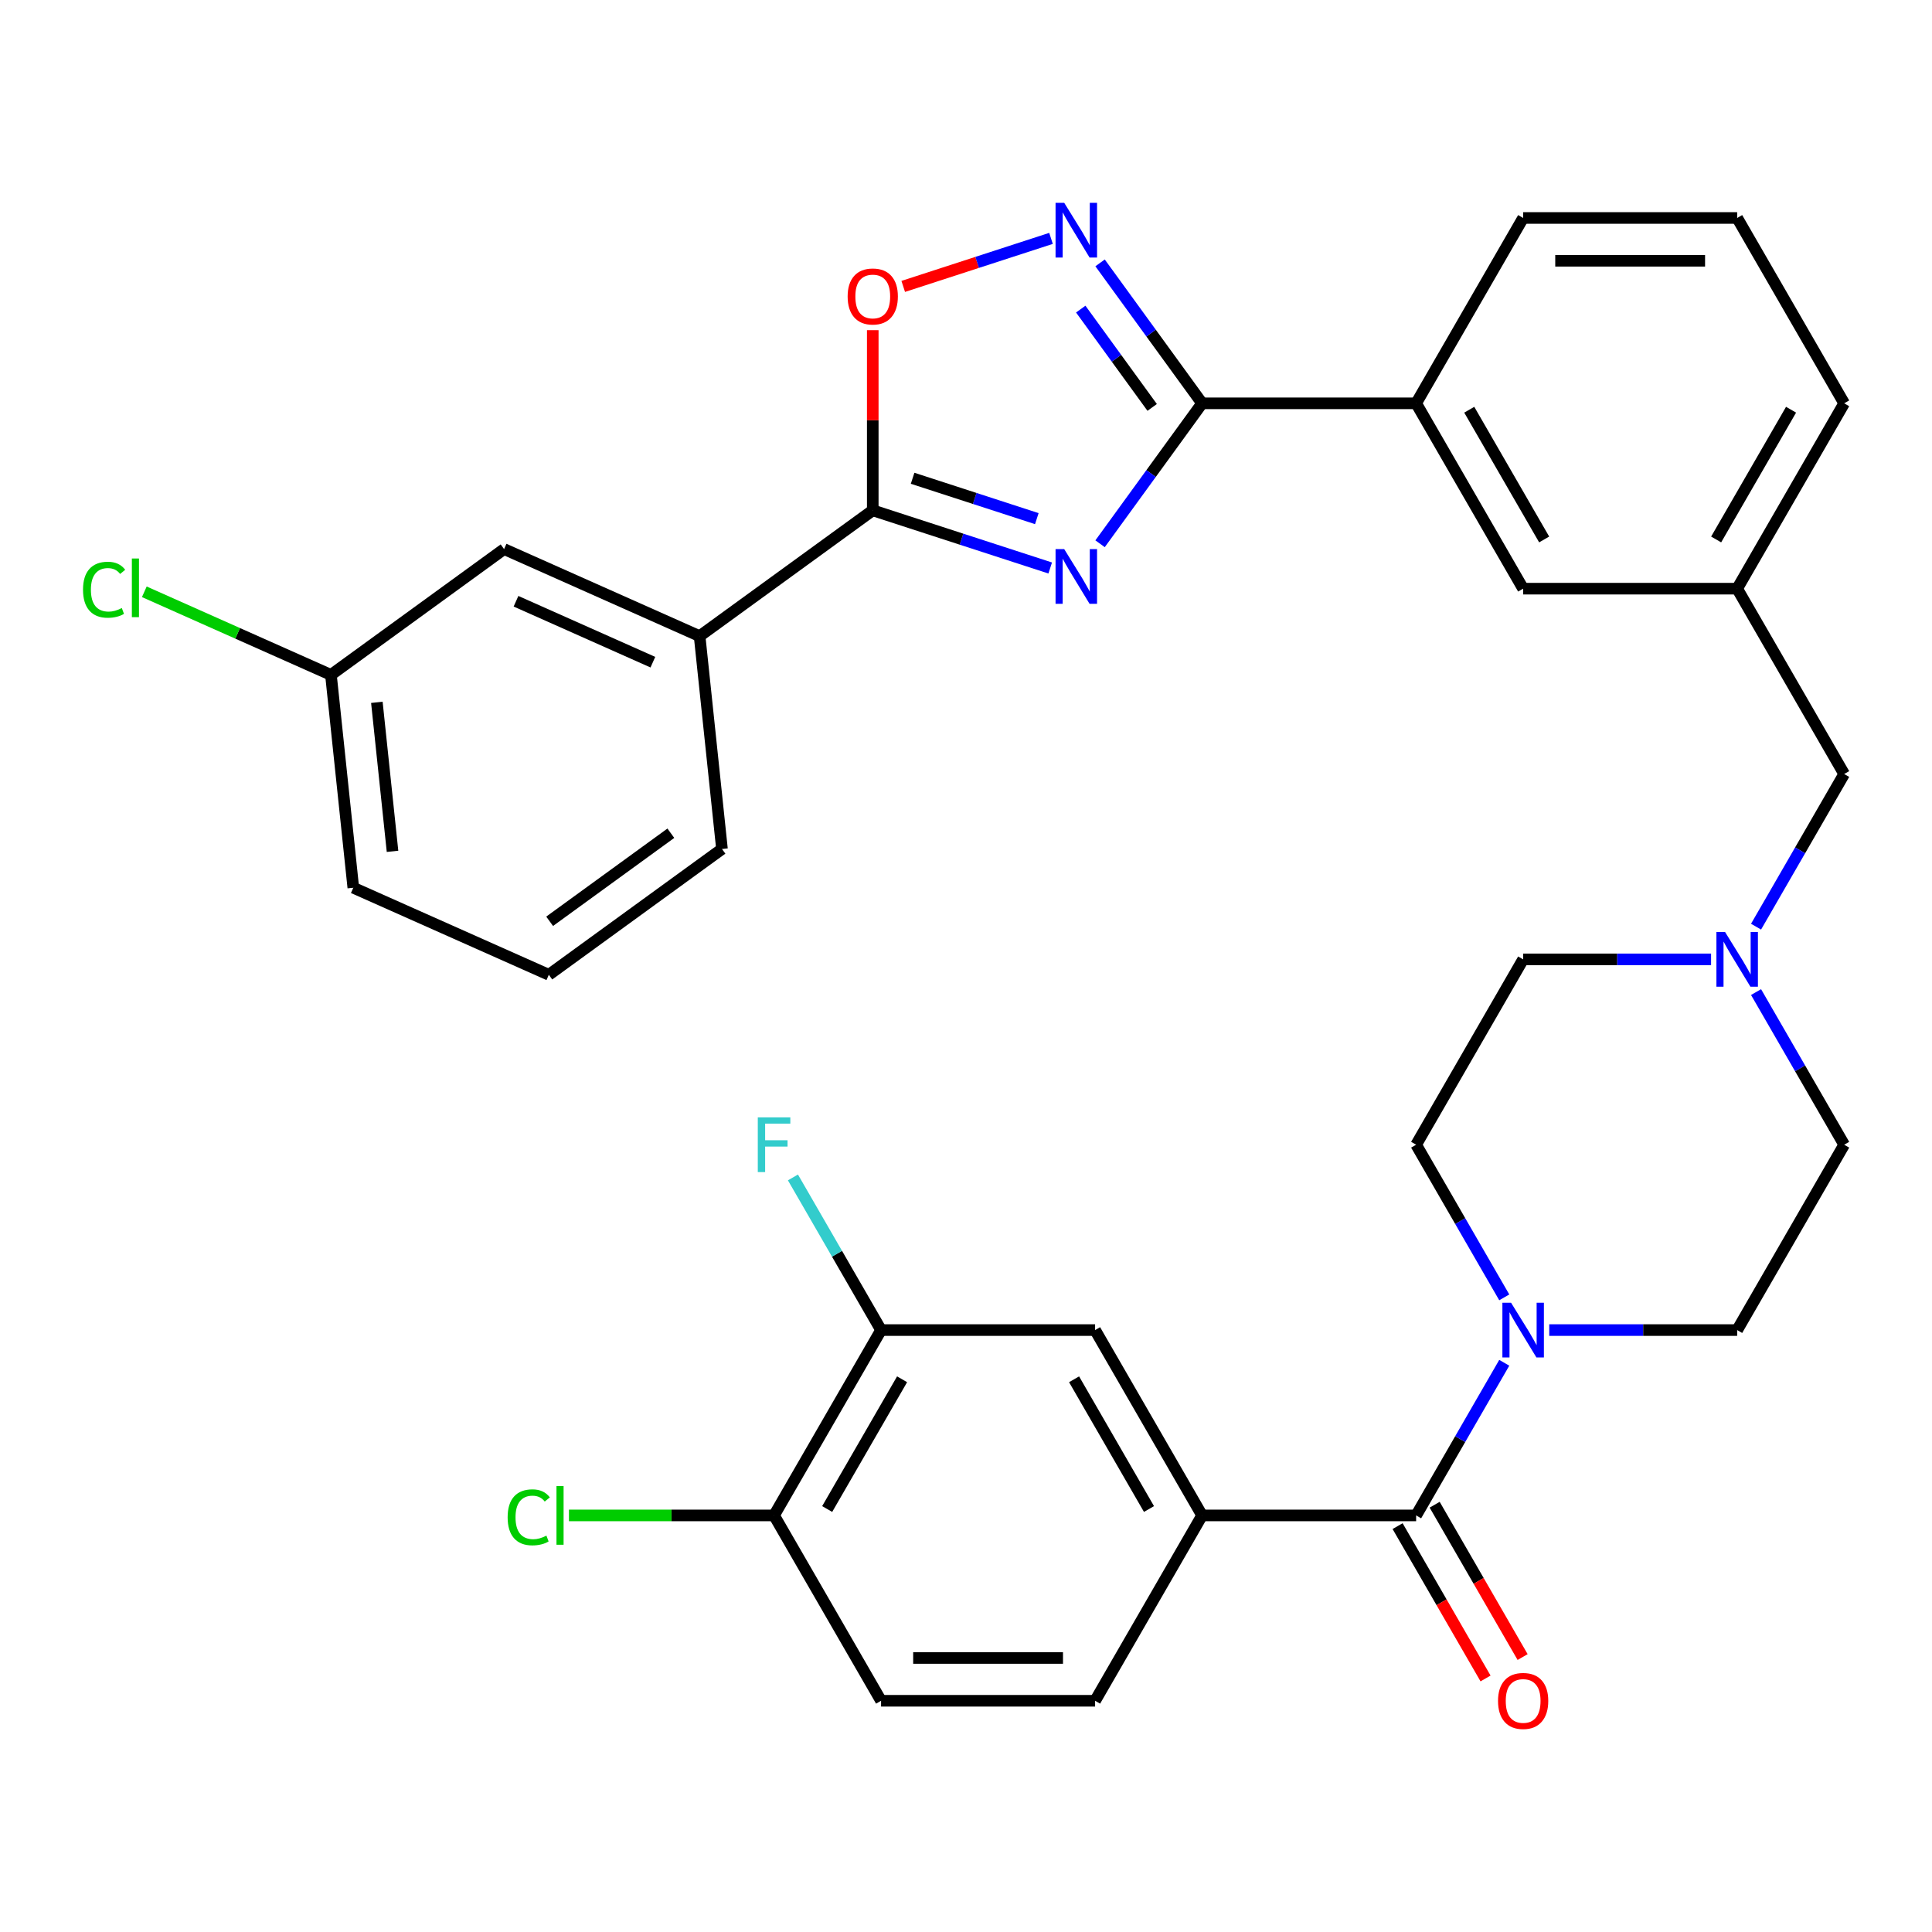 <?xml version='1.0' encoding='iso-8859-1'?>
<svg version='1.1' baseProfile='full'
              xmlns='http://www.w3.org/2000/svg'
                      xmlns:rdkit='http://www.rdkit.org/xml'
                      xmlns:xlink='http://www.w3.org/1999/xlink'
                  xml:space='preserve'
width='1000px' height='1000px' viewBox='0 0 1000 1000'>
<!-- END OF HEADER -->
<rect style='opacity:1.0;fill:#FFFFFF;stroke:none' width='1000' height='1000' x='0' y='0'> </rect>
<path class='bond-0' d='M 732.988,784.381 L 755.795,744.878' style='fill:none;fill-rule:evenodd;stroke:#000000;stroke-width:6px;stroke-linecap:butt;stroke-linejoin:miter;stroke-opacity:1' />
<path class='bond-0' d='M 755.795,744.878 L 778.603,705.374' style='fill:none;fill-rule:evenodd;stroke:#0000FF;stroke-width:6px;stroke-linecap:butt;stroke-linejoin:miter;stroke-opacity:1' />
<path class='bond-1' d='M 723.394,789.92 L 746.156,829.344' style='fill:none;fill-rule:evenodd;stroke:#000000;stroke-width:6px;stroke-linecap:butt;stroke-linejoin:miter;stroke-opacity:1' />
<path class='bond-1' d='M 746.156,829.344 L 768.917,868.768' style='fill:none;fill-rule:evenodd;stroke:#FF0000;stroke-width:6px;stroke-linecap:butt;stroke-linejoin:miter;stroke-opacity:1' />
<path class='bond-1' d='M 742.582,778.843 L 765.343,818.266' style='fill:none;fill-rule:evenodd;stroke:#000000;stroke-width:6px;stroke-linecap:butt;stroke-linejoin:miter;stroke-opacity:1' />
<path class='bond-1' d='M 765.343,818.266 L 788.104,857.69' style='fill:none;fill-rule:evenodd;stroke:#FF0000;stroke-width:6px;stroke-linecap:butt;stroke-linejoin:miter;stroke-opacity:1' />
<path class='bond-2' d='M 732.988,784.381 L 622.209,784.381' style='fill:none;fill-rule:evenodd;stroke:#000000;stroke-width:6px;stroke-linecap:butt;stroke-linejoin:miter;stroke-opacity:1' />
<path class='bond-3' d='M 801.887,688.444 L 850.521,688.444' style='fill:none;fill-rule:evenodd;stroke:#0000FF;stroke-width:6px;stroke-linecap:butt;stroke-linejoin:miter;stroke-opacity:1' />
<path class='bond-3' d='M 850.521,688.444 L 899.156,688.444' style='fill:none;fill-rule:evenodd;stroke:#000000;stroke-width:6px;stroke-linecap:butt;stroke-linejoin:miter;stroke-opacity:1' />
<path class='bond-4' d='M 778.603,671.515 L 755.795,632.011' style='fill:none;fill-rule:evenodd;stroke:#0000FF;stroke-width:6px;stroke-linecap:butt;stroke-linejoin:miter;stroke-opacity:1' />
<path class='bond-4' d='M 755.795,632.011 L 732.988,592.507' style='fill:none;fill-rule:evenodd;stroke:#000000;stroke-width:6px;stroke-linecap:butt;stroke-linejoin:miter;stroke-opacity:1' />
<path class='bond-5' d='M 899.156,304.695 L 954.545,208.758' style='fill:none;fill-rule:evenodd;stroke:#000000;stroke-width:6px;stroke-linecap:butt;stroke-linejoin:miter;stroke-opacity:1' />
<path class='bond-5' d='M 888.277,279.227 L 927.05,212.071' style='fill:none;fill-rule:evenodd;stroke:#000000;stroke-width:6px;stroke-linecap:butt;stroke-linejoin:miter;stroke-opacity:1' />
<path class='bond-6' d='M 899.156,304.695 L 788.377,304.695' style='fill:none;fill-rule:evenodd;stroke:#000000;stroke-width:6px;stroke-linecap:butt;stroke-linejoin:miter;stroke-opacity:1' />
<path class='bond-7' d='M 899.156,304.695 L 954.545,400.633' style='fill:none;fill-rule:evenodd;stroke:#000000;stroke-width:6px;stroke-linecap:butt;stroke-linejoin:miter;stroke-opacity:1' />
<path class='bond-8' d='M 954.545,208.758 L 899.156,112.821' style='fill:none;fill-rule:evenodd;stroke:#000000;stroke-width:6px;stroke-linecap:butt;stroke-linejoin:miter;stroke-opacity:1' />
<path class='bond-9' d='M 899.156,112.821 L 788.377,112.821' style='fill:none;fill-rule:evenodd;stroke:#000000;stroke-width:6px;stroke-linecap:butt;stroke-linejoin:miter;stroke-opacity:1' />
<path class='bond-9' d='M 882.539,134.977 L 804.994,134.977' style='fill:none;fill-rule:evenodd;stroke:#000000;stroke-width:6px;stroke-linecap:butt;stroke-linejoin:miter;stroke-opacity:1' />
<path class='bond-10' d='M 788.377,112.821 L 732.988,208.758' style='fill:none;fill-rule:evenodd;stroke:#000000;stroke-width:6px;stroke-linecap:butt;stroke-linejoin:miter;stroke-opacity:1' />
<path class='bond-11' d='M 732.988,208.758 L 788.377,304.695' style='fill:none;fill-rule:evenodd;stroke:#000000;stroke-width:6px;stroke-linecap:butt;stroke-linejoin:miter;stroke-opacity:1' />
<path class='bond-11' d='M 760.484,212.071 L 799.256,279.227' style='fill:none;fill-rule:evenodd;stroke:#000000;stroke-width:6px;stroke-linecap:butt;stroke-linejoin:miter;stroke-opacity:1' />
<path class='bond-12' d='M 732.988,208.758 L 622.209,208.758' style='fill:none;fill-rule:evenodd;stroke:#000000;stroke-width:6px;stroke-linecap:butt;stroke-linejoin:miter;stroke-opacity:1' />
<path class='bond-13' d='M 622.209,208.758 L 595.802,245.104' style='fill:none;fill-rule:evenodd;stroke:#000000;stroke-width:6px;stroke-linecap:butt;stroke-linejoin:miter;stroke-opacity:1' />
<path class='bond-13' d='M 595.802,245.104 L 569.395,281.451' style='fill:none;fill-rule:evenodd;stroke:#0000FF;stroke-width:6px;stroke-linecap:butt;stroke-linejoin:miter;stroke-opacity:1' />
<path class='bond-14' d='M 622.209,208.758 L 595.802,172.412' style='fill:none;fill-rule:evenodd;stroke:#000000;stroke-width:6px;stroke-linecap:butt;stroke-linejoin:miter;stroke-opacity:1' />
<path class='bond-14' d='M 595.802,172.412 L 569.395,136.066' style='fill:none;fill-rule:evenodd;stroke:#0000FF;stroke-width:6px;stroke-linecap:butt;stroke-linejoin:miter;stroke-opacity:1' />
<path class='bond-14' d='M 596.363,210.877 L 577.878,185.435' style='fill:none;fill-rule:evenodd;stroke:#000000;stroke-width:6px;stroke-linecap:butt;stroke-linejoin:miter;stroke-opacity:1' />
<path class='bond-14' d='M 577.878,185.435 L 559.393,159.992' style='fill:none;fill-rule:evenodd;stroke:#0000FF;stroke-width:6px;stroke-linecap:butt;stroke-linejoin:miter;stroke-opacity:1' />
<path class='bond-15' d='M 543.586,293.991 L 497.662,279.069' style='fill:none;fill-rule:evenodd;stroke:#0000FF;stroke-width:6px;stroke-linecap:butt;stroke-linejoin:miter;stroke-opacity:1' />
<path class='bond-15' d='M 497.662,279.069 L 451.738,264.148' style='fill:none;fill-rule:evenodd;stroke:#000000;stroke-width:6px;stroke-linecap:butt;stroke-linejoin:miter;stroke-opacity:1' />
<path class='bond-15' d='M 536.655,268.443 L 504.508,257.998' style='fill:none;fill-rule:evenodd;stroke:#0000FF;stroke-width:6px;stroke-linecap:butt;stroke-linejoin:miter;stroke-opacity:1' />
<path class='bond-15' d='M 504.508,257.998 L 472.362,247.553' style='fill:none;fill-rule:evenodd;stroke:#000000;stroke-width:6px;stroke-linecap:butt;stroke-linejoin:miter;stroke-opacity:1' />
<path class='bond-16' d='M 451.738,264.148 L 451.738,217.523' style='fill:none;fill-rule:evenodd;stroke:#000000;stroke-width:6px;stroke-linecap:butt;stroke-linejoin:miter;stroke-opacity:1' />
<path class='bond-16' d='M 451.738,217.523 L 451.738,170.898' style='fill:none;fill-rule:evenodd;stroke:#FF0000;stroke-width:6px;stroke-linecap:butt;stroke-linejoin:miter;stroke-opacity:1' />
<path class='bond-17' d='M 451.738,264.148 L 362.116,329.262' style='fill:none;fill-rule:evenodd;stroke:#000000;stroke-width:6px;stroke-linecap:butt;stroke-linejoin:miter;stroke-opacity:1' />
<path class='bond-18' d='M 467.508,148.245 L 505.754,135.818' style='fill:none;fill-rule:evenodd;stroke:#FF0000;stroke-width:6px;stroke-linecap:butt;stroke-linejoin:miter;stroke-opacity:1' />
<path class='bond-18' d='M 505.754,135.818 L 544,123.391' style='fill:none;fill-rule:evenodd;stroke:#0000FF;stroke-width:6px;stroke-linecap:butt;stroke-linejoin:miter;stroke-opacity:1' />
<path class='bond-19' d='M 362.116,329.262 L 260.915,284.204' style='fill:none;fill-rule:evenodd;stroke:#000000;stroke-width:6px;stroke-linecap:butt;stroke-linejoin:miter;stroke-opacity:1' />
<path class='bond-19' d='M 337.924,342.743 L 267.083,311.203' style='fill:none;fill-rule:evenodd;stroke:#000000;stroke-width:6px;stroke-linecap:butt;stroke-linejoin:miter;stroke-opacity:1' />
<path class='bond-20' d='M 362.116,329.262 L 373.696,439.434' style='fill:none;fill-rule:evenodd;stroke:#000000;stroke-width:6px;stroke-linecap:butt;stroke-linejoin:miter;stroke-opacity:1' />
<path class='bond-21' d='M 260.915,284.204 L 171.293,349.318' style='fill:none;fill-rule:evenodd;stroke:#000000;stroke-width:6px;stroke-linecap:butt;stroke-linejoin:miter;stroke-opacity:1' />
<path class='bond-22' d='M 171.293,349.318 L 182.872,459.49' style='fill:none;fill-rule:evenodd;stroke:#000000;stroke-width:6px;stroke-linecap:butt;stroke-linejoin:miter;stroke-opacity:1' />
<path class='bond-22' d='M 195.064,363.528 L 203.17,440.648' style='fill:none;fill-rule:evenodd;stroke:#000000;stroke-width:6px;stroke-linecap:butt;stroke-linejoin:miter;stroke-opacity:1' />
<path class='bond-23' d='M 171.293,349.318 L 122.997,327.815' style='fill:none;fill-rule:evenodd;stroke:#000000;stroke-width:6px;stroke-linecap:butt;stroke-linejoin:miter;stroke-opacity:1' />
<path class='bond-23' d='M 122.997,327.815 L 74.701,306.312' style='fill:none;fill-rule:evenodd;stroke:#00CC00;stroke-width:6px;stroke-linecap:butt;stroke-linejoin:miter;stroke-opacity:1' />
<path class='bond-24' d='M 182.872,459.49 L 284.074,504.548' style='fill:none;fill-rule:evenodd;stroke:#000000;stroke-width:6px;stroke-linecap:butt;stroke-linejoin:miter;stroke-opacity:1' />
<path class='bond-25' d='M 284.074,504.548 L 373.696,439.434' style='fill:none;fill-rule:evenodd;stroke:#000000;stroke-width:6px;stroke-linecap:butt;stroke-linejoin:miter;stroke-opacity:1' />
<path class='bond-25' d='M 284.494,476.856 L 347.23,431.276' style='fill:none;fill-rule:evenodd;stroke:#000000;stroke-width:6px;stroke-linecap:butt;stroke-linejoin:miter;stroke-opacity:1' />
<path class='bond-26' d='M 954.545,400.633 L 931.738,440.136' style='fill:none;fill-rule:evenodd;stroke:#000000;stroke-width:6px;stroke-linecap:butt;stroke-linejoin:miter;stroke-opacity:1' />
<path class='bond-26' d='M 931.738,440.136 L 908.93,479.64' style='fill:none;fill-rule:evenodd;stroke:#0000FF;stroke-width:6px;stroke-linecap:butt;stroke-linejoin:miter;stroke-opacity:1' />
<path class='bond-27' d='M 885.647,496.57 L 837.012,496.57' style='fill:none;fill-rule:evenodd;stroke:#0000FF;stroke-width:6px;stroke-linecap:butt;stroke-linejoin:miter;stroke-opacity:1' />
<path class='bond-27' d='M 837.012,496.57 L 788.377,496.57' style='fill:none;fill-rule:evenodd;stroke:#000000;stroke-width:6px;stroke-linecap:butt;stroke-linejoin:miter;stroke-opacity:1' />
<path class='bond-28' d='M 908.93,513.499 L 931.738,553.003' style='fill:none;fill-rule:evenodd;stroke:#0000FF;stroke-width:6px;stroke-linecap:butt;stroke-linejoin:miter;stroke-opacity:1' />
<path class='bond-28' d='M 931.738,553.003 L 954.545,592.507' style='fill:none;fill-rule:evenodd;stroke:#000000;stroke-width:6px;stroke-linecap:butt;stroke-linejoin:miter;stroke-opacity:1' />
<path class='bond-29' d='M 788.377,496.57 L 732.988,592.507' style='fill:none;fill-rule:evenodd;stroke:#000000;stroke-width:6px;stroke-linecap:butt;stroke-linejoin:miter;stroke-opacity:1' />
<path class='bond-30' d='M 899.156,688.444 L 954.545,592.507' style='fill:none;fill-rule:evenodd;stroke:#000000;stroke-width:6px;stroke-linecap:butt;stroke-linejoin:miter;stroke-opacity:1' />
<path class='bond-31' d='M 622.209,784.381 L 566.82,688.444' style='fill:none;fill-rule:evenodd;stroke:#000000;stroke-width:6px;stroke-linecap:butt;stroke-linejoin:miter;stroke-opacity:1' />
<path class='bond-31' d='M 594.713,781.069 L 555.941,713.913' style='fill:none;fill-rule:evenodd;stroke:#000000;stroke-width:6px;stroke-linecap:butt;stroke-linejoin:miter;stroke-opacity:1' />
<path class='bond-32' d='M 622.209,784.381 L 566.82,880.319' style='fill:none;fill-rule:evenodd;stroke:#000000;stroke-width:6px;stroke-linecap:butt;stroke-linejoin:miter;stroke-opacity:1' />
<path class='bond-33' d='M 566.82,688.444 L 456.041,688.444' style='fill:none;fill-rule:evenodd;stroke:#000000;stroke-width:6px;stroke-linecap:butt;stroke-linejoin:miter;stroke-opacity:1' />
<path class='bond-34' d='M 566.82,880.319 L 456.041,880.319' style='fill:none;fill-rule:evenodd;stroke:#000000;stroke-width:6px;stroke-linecap:butt;stroke-linejoin:miter;stroke-opacity:1' />
<path class='bond-34' d='M 550.203,858.163 L 472.658,858.163' style='fill:none;fill-rule:evenodd;stroke:#000000;stroke-width:6px;stroke-linecap:butt;stroke-linejoin:miter;stroke-opacity:1' />
<path class='bond-35' d='M 456.041,688.444 L 400.652,784.381' style='fill:none;fill-rule:evenodd;stroke:#000000;stroke-width:6px;stroke-linecap:butt;stroke-linejoin:miter;stroke-opacity:1' />
<path class='bond-35' d='M 466.92,713.913 L 428.147,781.069' style='fill:none;fill-rule:evenodd;stroke:#000000;stroke-width:6px;stroke-linecap:butt;stroke-linejoin:miter;stroke-opacity:1' />
<path class='bond-36' d='M 456.041,688.444 L 433.233,648.94' style='fill:none;fill-rule:evenodd;stroke:#000000;stroke-width:6px;stroke-linecap:butt;stroke-linejoin:miter;stroke-opacity:1' />
<path class='bond-36' d='M 433.233,648.94 L 410.426,609.437' style='fill:none;fill-rule:evenodd;stroke:#33CCCC;stroke-width:6px;stroke-linecap:butt;stroke-linejoin:miter;stroke-opacity:1' />
<path class='bond-37' d='M 456.041,880.319 L 400.652,784.381' style='fill:none;fill-rule:evenodd;stroke:#000000;stroke-width:6px;stroke-linecap:butt;stroke-linejoin:miter;stroke-opacity:1' />
<path class='bond-38' d='M 400.652,784.381 L 347.567,784.381' style='fill:none;fill-rule:evenodd;stroke:#000000;stroke-width:6px;stroke-linecap:butt;stroke-linejoin:miter;stroke-opacity:1' />
<path class='bond-38' d='M 347.567,784.381 L 294.482,784.381' style='fill:none;fill-rule:evenodd;stroke:#00CC00;stroke-width:6px;stroke-linecap:butt;stroke-linejoin:miter;stroke-opacity:1' />
<path  class='atom-1' d='M 782.117 674.284
L 791.397 689.284
Q 792.317 690.764, 793.797 693.444
Q 795.277 696.124, 795.357 696.284
L 795.357 674.284
L 799.117 674.284
L 799.117 702.604
L 795.237 702.604
L 785.277 686.204
Q 784.117 684.284, 782.877 682.084
Q 781.677 679.884, 781.317 679.204
L 781.317 702.604
L 777.637 702.604
L 777.637 674.284
L 782.117 674.284
' fill='#0000FF'/>
<path  class='atom-2' d='M 775.377 880.399
Q 775.377 873.599, 778.737 869.799
Q 782.097 865.999, 788.377 865.999
Q 794.657 865.999, 798.017 869.799
Q 801.377 873.599, 801.377 880.399
Q 801.377 887.279, 797.977 891.199
Q 794.577 895.079, 788.377 895.079
Q 782.137 895.079, 778.737 891.199
Q 775.377 887.319, 775.377 880.399
M 788.377 891.879
Q 792.697 891.879, 795.017 888.999
Q 797.377 886.079, 797.377 880.399
Q 797.377 874.839, 795.017 872.039
Q 792.697 869.199, 788.377 869.199
Q 784.057 869.199, 781.697 871.999
Q 779.377 874.799, 779.377 880.399
Q 779.377 886.119, 781.697 888.999
Q 784.057 891.879, 788.377 891.879
' fill='#FF0000'/>
<path  class='atom-10' d='M 550.835 284.22
L 560.115 299.22
Q 561.035 300.7, 562.515 303.38
Q 563.995 306.06, 564.075 306.22
L 564.075 284.22
L 567.835 284.22
L 567.835 312.54
L 563.955 312.54
L 553.995 296.14
Q 552.835 294.22, 551.595 292.02
Q 550.395 289.82, 550.035 289.14
L 550.035 312.54
L 546.355 312.54
L 546.355 284.22
L 550.835 284.22
' fill='#0000FF'/>
<path  class='atom-12' d='M 438.738 153.449
Q 438.738 146.649, 442.098 142.849
Q 445.458 139.049, 451.738 139.049
Q 458.018 139.049, 461.378 142.849
Q 464.738 146.649, 464.738 153.449
Q 464.738 160.329, 461.338 164.249
Q 457.938 168.129, 451.738 168.129
Q 445.498 168.129, 442.098 164.249
Q 438.738 160.369, 438.738 153.449
M 451.738 164.929
Q 456.058 164.929, 458.378 162.049
Q 460.738 159.129, 460.738 153.449
Q 460.738 147.889, 458.378 145.089
Q 456.058 142.249, 451.738 142.249
Q 447.418 142.249, 445.058 145.049
Q 442.738 147.849, 442.738 153.449
Q 442.738 159.169, 445.058 162.049
Q 447.418 164.929, 451.738 164.929
' fill='#FF0000'/>
<path  class='atom-13' d='M 550.835 104.976
L 560.115 119.976
Q 561.035 121.456, 562.515 124.136
Q 563.995 126.816, 564.075 126.976
L 564.075 104.976
L 567.835 104.976
L 567.835 133.296
L 563.955 133.296
L 553.995 116.896
Q 552.835 114.976, 551.595 112.776
Q 550.395 110.576, 550.035 109.896
L 550.035 133.296
L 546.355 133.296
L 546.355 104.976
L 550.835 104.976
' fill='#0000FF'/>
<path  class='atom-20' d='M 42.971 305.24
Q 42.971 298.2, 46.251 294.52
Q 49.571 290.8, 55.851 290.8
Q 61.691 290.8, 64.811 294.92
L 62.171 297.08
Q 59.891 294.08, 55.851 294.08
Q 51.571 294.08, 49.291 296.96
Q 47.051 299.8, 47.051 305.24
Q 47.051 310.84, 49.371 313.72
Q 51.731 316.6, 56.291 316.6
Q 59.411 316.6, 63.051 314.72
L 64.171 317.72
Q 62.691 318.68, 60.451 319.24
Q 58.211 319.8, 55.731 319.8
Q 49.571 319.8, 46.251 316.04
Q 42.971 312.28, 42.971 305.24
' fill='#00CC00'/>
<path  class='atom-20' d='M 68.251 289.08
L 71.931 289.08
L 71.931 319.44
L 68.251 319.44
L 68.251 289.08
' fill='#00CC00'/>
<path  class='atom-22' d='M 892.896 482.41
L 902.176 497.41
Q 903.096 498.89, 904.576 501.57
Q 906.056 504.25, 906.136 504.41
L 906.136 482.41
L 909.896 482.41
L 909.896 510.73
L 906.016 510.73
L 896.056 494.33
Q 894.896 492.41, 893.656 490.21
Q 892.456 488.01, 892.096 487.33
L 892.096 510.73
L 888.416 510.73
L 888.416 482.41
L 892.896 482.41
' fill='#0000FF'/>
<path  class='atom-33' d='M 392.232 578.347
L 409.072 578.347
L 409.072 581.587
L 396.032 581.587
L 396.032 590.187
L 407.632 590.187
L 407.632 593.467
L 396.032 593.467
L 396.032 606.667
L 392.232 606.667
L 392.232 578.347
' fill='#33CCCC'/>
<path  class='atom-34' d='M 262.753 785.361
Q 262.753 778.321, 266.033 774.641
Q 269.353 770.921, 275.633 770.921
Q 281.473 770.921, 284.593 775.041
L 281.953 777.201
Q 279.673 774.201, 275.633 774.201
Q 271.353 774.201, 269.073 777.081
Q 266.833 779.921, 266.833 785.361
Q 266.833 790.961, 269.153 793.841
Q 271.513 796.721, 276.073 796.721
Q 279.193 796.721, 282.833 794.841
L 283.953 797.841
Q 282.473 798.801, 280.233 799.361
Q 277.993 799.921, 275.513 799.921
Q 269.353 799.921, 266.033 796.161
Q 262.753 792.401, 262.753 785.361
' fill='#00CC00'/>
<path  class='atom-34' d='M 288.033 769.201
L 291.713 769.201
L 291.713 799.561
L 288.033 799.561
L 288.033 769.201
' fill='#00CC00'/>
</svg>
